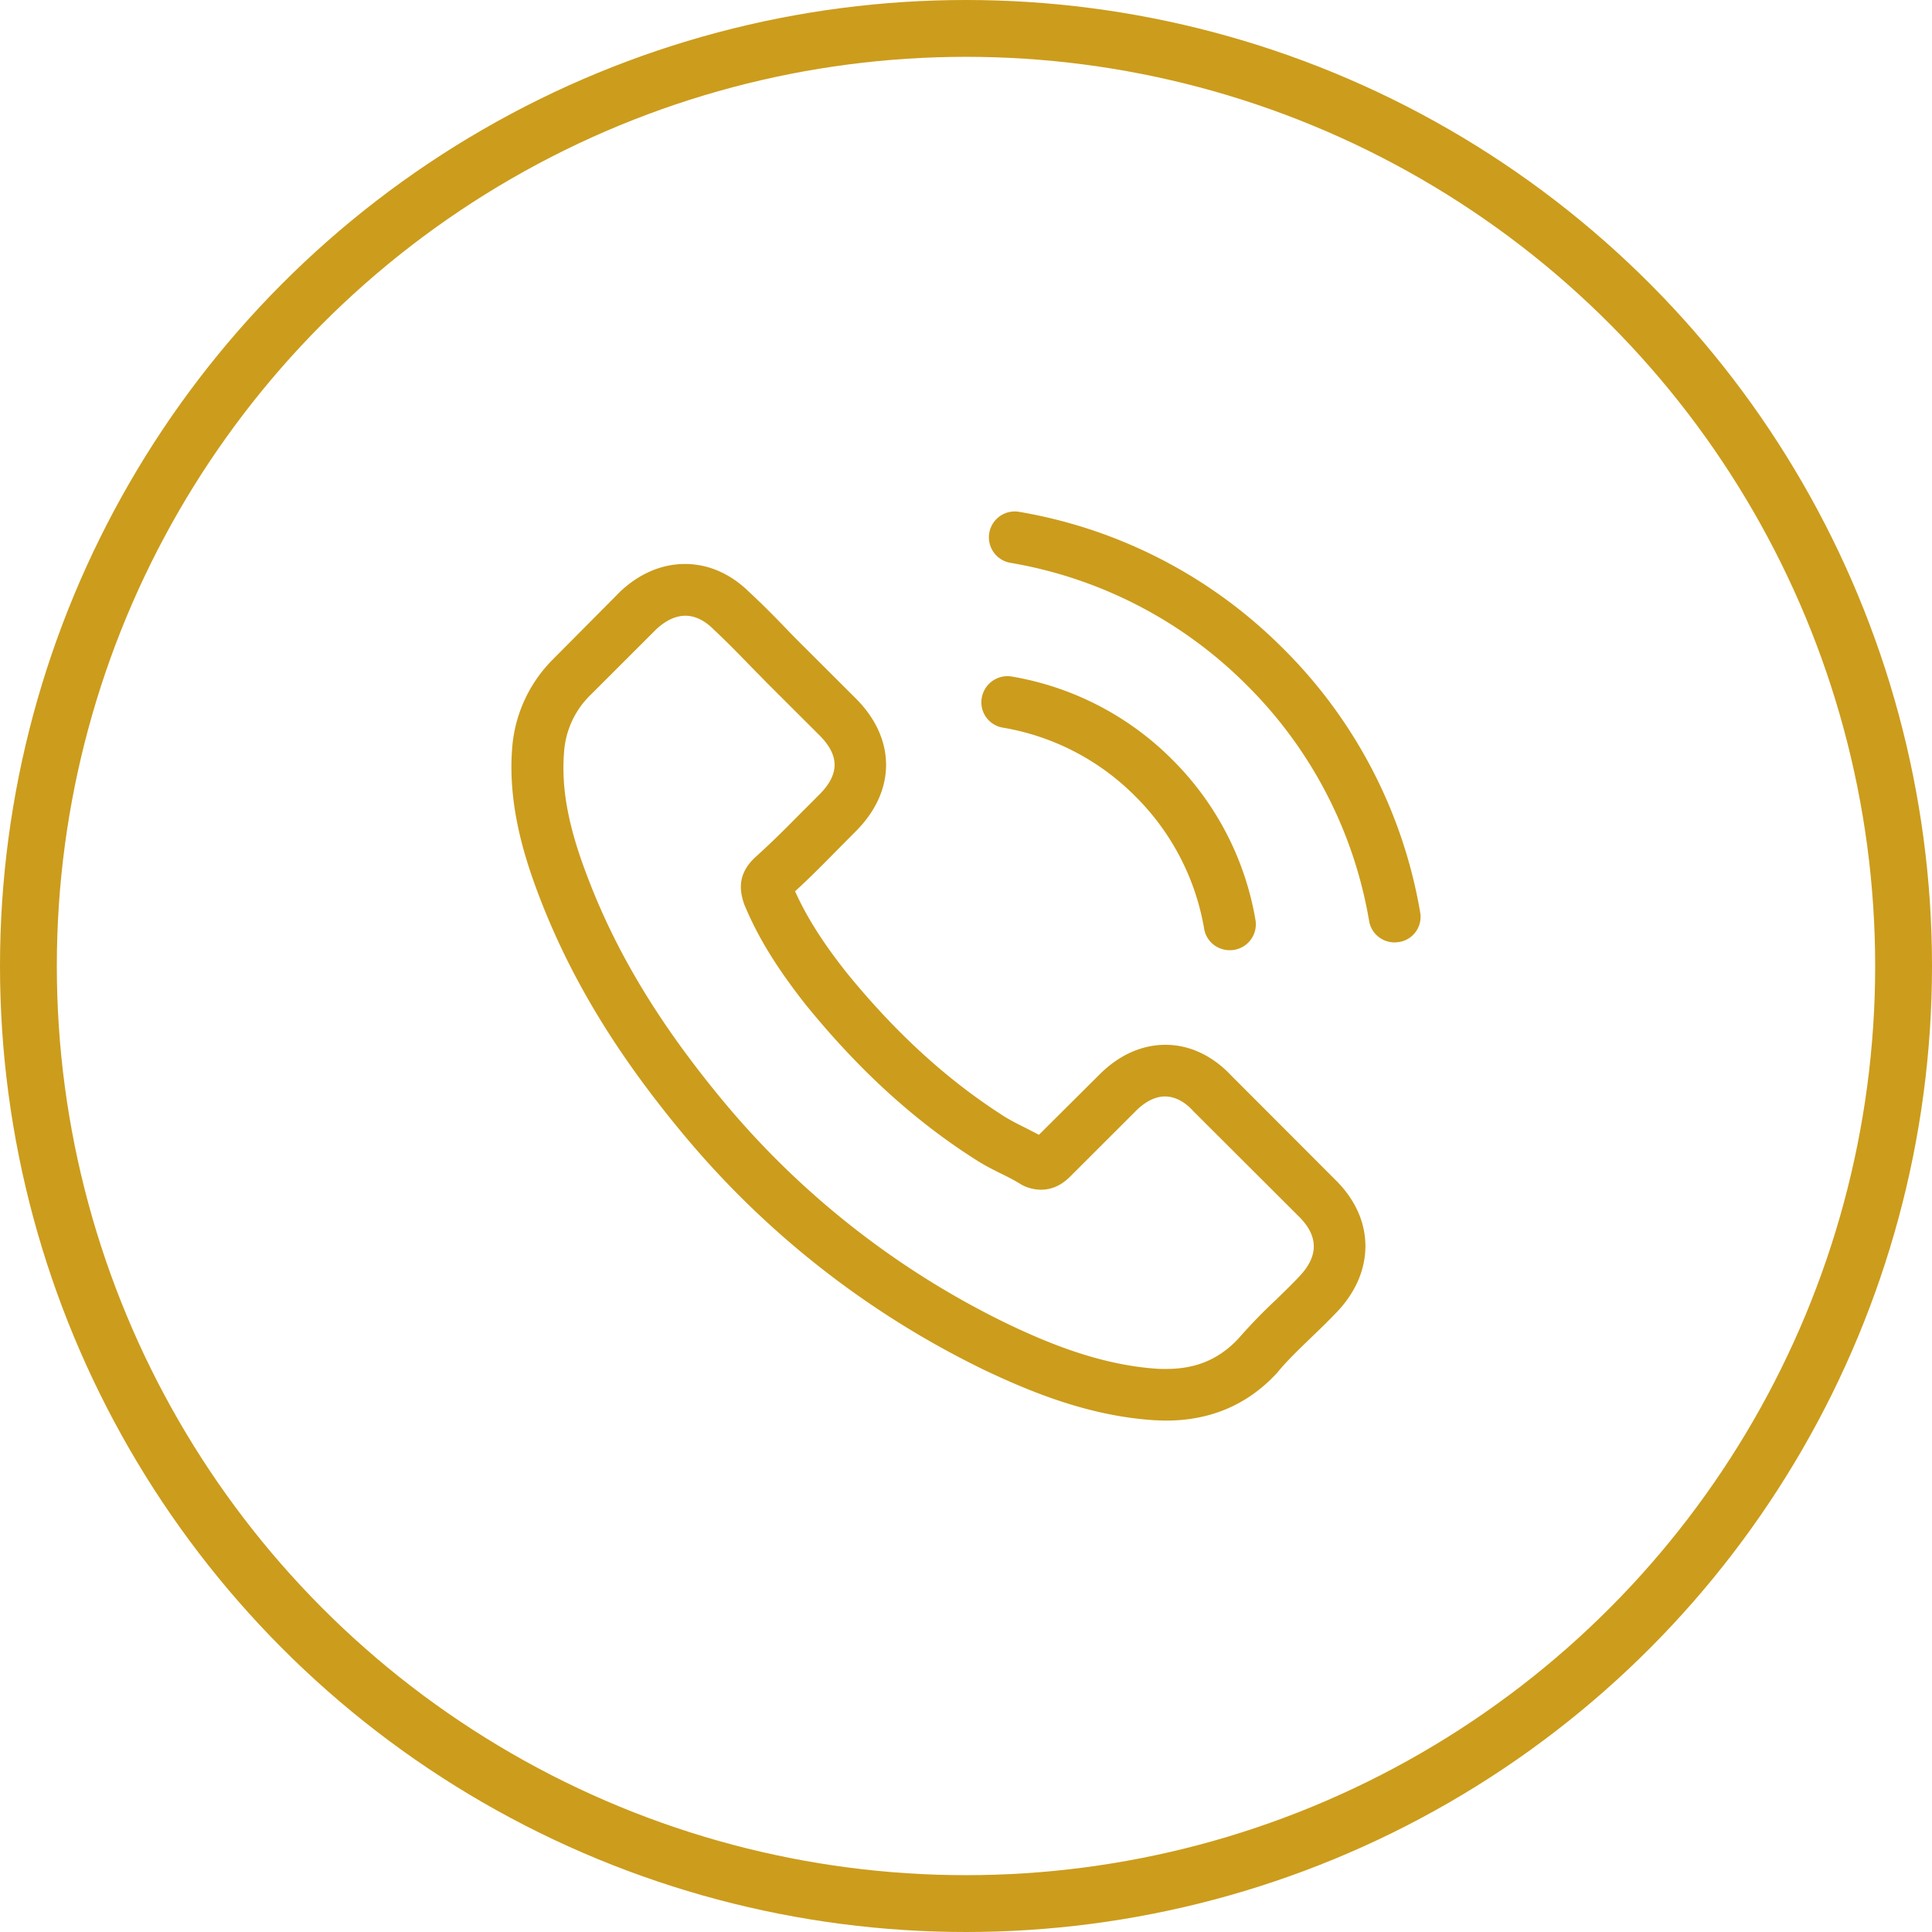 <svg width="34" height="34" fill="none" xmlns="http://www.w3.org/2000/svg"><circle cx="17" cy="17" r="16.5" stroke="#cc9c1c"/><path d="M21.651 18.91c-.328-.34-.723-.523-1.142-.523-.416 0-.816.18-1.157.52l-1.069 1.064c-.088-.047-.175-.09-.26-.135a4.294 4.294 0 01-.335-.179c-1-.635-1.91-1.462-2.783-2.532-.423-.534-.707-.983-.913-1.44.277-.252.534-.516.785-.77l.284-.286c.71-.71.71-1.628 0-2.337l-.924-.922a13.997 13.997 0 01-.314-.32c-.203-.21-.416-.426-.636-.629-.328-.324-.72-.496-1.133-.496-.412 0-.811.172-1.15.496l-.006.007-1.15 1.158a2.47 2.47 0 00-.734 1.57c-.081.987.21 1.905.433 2.506.548 1.476 1.366 2.844 2.587 4.31a15.91 15.91 0 005.3 4.143c.777.368 1.815.804 2.975.878.071.003.145.007.213.007.781 0 1.437-.28 1.951-.838.004-.007.01-.01.014-.017.176-.213.379-.405.592-.611.145-.139.294-.284.44-.436.334-.348.51-.753.51-1.168 0-.419-.18-.82-.52-1.158L21.65 18.91zm1.211 3.557c-.003 0-.003.003 0 0-.132.142-.267.27-.412.412a9.13 9.13 0 00-.653.675c-.342.365-.744.537-1.272.537-.05 0-.104 0-.155-.003-1.005-.064-1.938-.456-2.638-.79a15.018 15.018 0 01-4.991-3.904c-1.153-1.388-1.924-2.671-2.435-4.05-.315-.84-.43-1.495-.379-2.113a1.55 1.55 0 01.467-1.003l1.153-1.152c.166-.155.342-.24.514-.24.213 0 .386.129.494.237l.01.01c.206.193.402.392.609.605.104.108.213.216.32.327l.924.922c.359.358.359.689 0 1.047-.098.098-.193.196-.29.29-.285.29-.555.56-.85.824-.006.007-.013.01-.016.017-.291.29-.237.574-.176.767l.01.03c.24.581.578 1.128 1.092 1.78l.003.003c.934 1.148 1.918 2.043 3.004 2.729.138.088.28.159.415.226.122.06.237.118.335.179.014.007.027.017.04.024a.734.734 0 00.336.084c.28 0 .456-.176.514-.233l1.156-1.155c.115-.115.298-.253.51-.253.21 0 .383.131.488.246l.006.007 1.864 1.86c.348.345.348.7.003 1.058zm-5.215-9.662a4.29 4.29 0 012.333 1.209 4.303 4.303 0 011.211 2.33c.037.223.23.378.45.378a.456.456 0 00.453-.534 5.206 5.206 0 00-1.464-2.82 5.218 5.218 0 00-2.824-1.462.459.459 0 00-.528.372.451.451 0 00.369.527zm7.346 3.253a8.564 8.564 0 00-2.41-4.643 8.585 8.585 0 00-4.65-2.408.455.455 0 10-.15.898 7.688 7.688 0 014.157 2.151 7.647 7.647 0 012.154 4.15c.037.224.23.379.45.379.027 0 .05-.004.077-.007a.448.448 0 00.372-.52z" fill="#cc9c1c"/></svg>